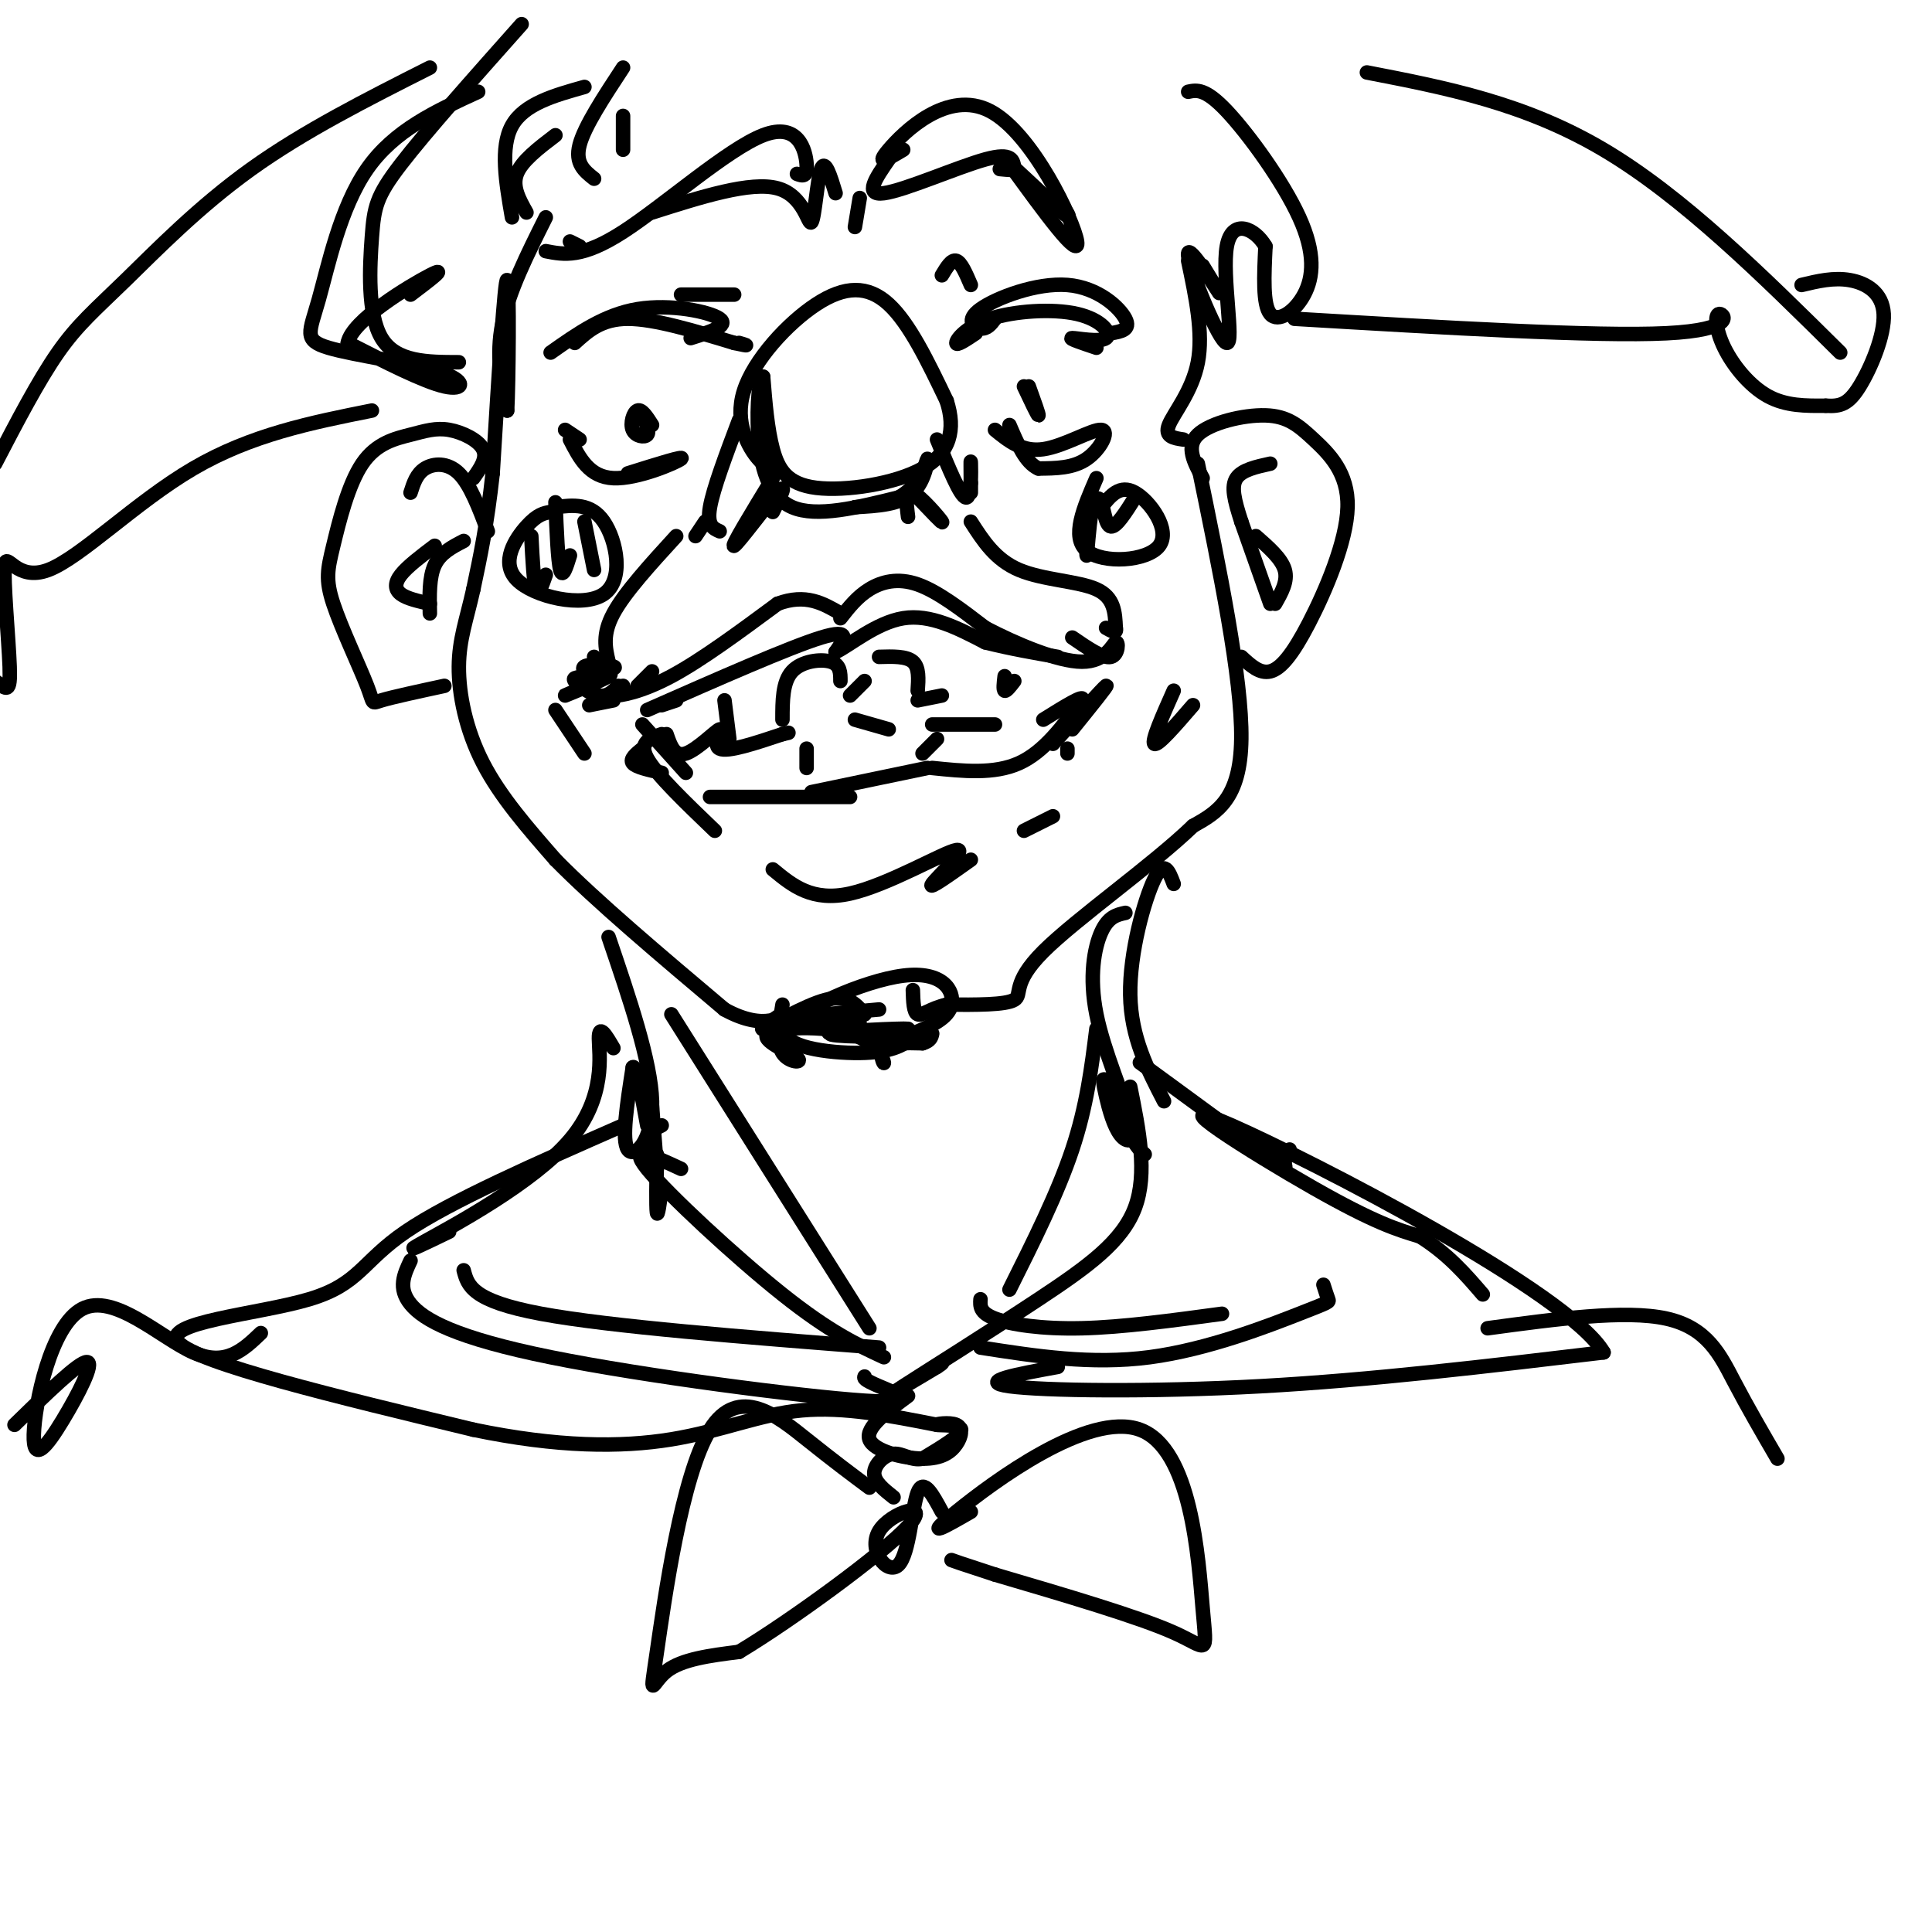 <svg viewBox='0 0 400 400' version='1.1' xmlns='http://www.w3.org/2000/svg' xmlns:xlink='http://www.w3.org/1999/xlink'><g fill='none' stroke='rgb(0,0,0)' stroke-width='3' stroke-linecap='round' stroke-linejoin='round'><path d='M113,45c-3.833,7.667 -7.667,15.333 -9,22c-1.333,6.667 -0.167,12.333 1,18'/><path d='M105,85c0.289,-4.978 0.511,-26.422 0,-27c-0.511,-0.578 -1.756,19.711 -3,40'/><path d='M102,98c-1.167,10.667 -2.583,17.333 -4,24'/><path d='M98,122c-1.417,6.381 -2.958,10.333 -3,16c-0.042,5.667 1.417,13.048 5,20c3.583,6.952 9.292,13.476 15,20'/><path d='M115,178c8.333,8.500 21.667,19.750 35,31'/><path d='M150,209c8.557,4.735 12.448,1.073 12,1c-0.448,-0.073 -5.236,3.442 -4,3c1.236,-0.442 8.496,-4.841 13,-6c4.504,-1.159 6.252,0.920 8,3'/><path d='M179,210c-3.156,0.778 -15.044,1.222 -16,1c-0.956,-0.222 9.022,-1.111 19,-2'/><path d='M246,54c1.578,7.489 3.156,14.978 2,21c-1.156,6.022 -5.044,10.578 -6,13c-0.956,2.422 1.022,2.711 3,3'/><path d='M248,96c4.583,22.250 9.167,44.500 9,57c-0.167,12.500 -5.083,15.250 -10,18'/><path d='M247,171c-8.369,8.083 -24.292,19.292 -31,26c-6.708,6.708 -4.202,8.917 -6,10c-1.798,1.083 -7.899,1.042 -14,1'/><path d='M196,208c-3.467,0.822 -5.133,2.378 -6,2c-0.867,-0.378 -0.933,-2.689 -1,-5'/><path d='M161,96c-0.997,0.649 -1.994,1.298 -4,-1c-2.006,-2.298 -5.022,-7.544 -3,-14c2.022,-6.456 9.083,-14.123 15,-18c5.917,-3.877 10.691,-3.965 15,0c4.309,3.965 8.155,11.982 12,20'/><path d='M196,83c1.920,5.943 0.721,10.799 -5,14c-5.721,3.201 -15.963,4.746 -22,4c-6.037,-0.746 -7.868,-3.785 -9,-8c-1.132,-4.215 -1.566,-9.608 -2,-15'/><path d='M158,78c-0.690,-0.524 -1.417,5.667 -1,12c0.417,6.333 1.976,12.810 7,15c5.024,2.190 13.512,0.095 22,-2'/><path d='M186,103c4.798,-2.500 5.792,-7.750 6,-8c0.208,-0.250 -0.369,4.500 -3,7c-2.631,2.500 -7.315,2.750 -12,3'/><path d='M160,99c-4.400,7.222 -8.800,14.444 -8,14c0.800,-0.444 6.800,-8.556 9,-11c2.200,-2.444 0.600,0.778 -1,4'/><path d='M190,103c2.756,2.889 5.511,5.778 5,5c-0.511,-0.778 -4.289,-5.222 -6,-6c-1.711,-0.778 -1.356,2.111 -1,5'/><path d='M153,87c-2.667,7.083 -5.333,14.167 -6,18c-0.667,3.833 0.667,4.417 2,5'/><path d='M194,91c2.422,5.933 4.844,11.867 6,12c1.156,0.133 1.044,-5.533 1,-7c-0.044,-1.467 -0.022,1.267 0,4'/><path d='M201,100c0.000,1.000 0.000,1.500 0,2'/><path d='M114,73c5.578,-3.933 11.156,-7.867 18,-9c6.844,-1.133 14.956,0.533 17,2c2.044,1.467 -1.978,2.733 -6,4'/><path d='M119,71c2.750,-2.500 5.500,-5.000 11,-5c5.500,0.000 13.750,2.500 22,5'/><path d='M152,71c3.833,0.833 2.417,0.417 1,0'/><path d='M206,66c-0.823,1.096 -1.646,2.191 -3,2c-1.354,-0.191 -3.239,-1.670 0,-4c3.239,-2.330 11.603,-5.512 18,-5c6.397,0.512 10.828,4.718 12,7c1.172,2.282 -0.914,2.641 -3,3'/><path d='M202,69c-2.003,1.340 -4.006,2.679 -4,2c0.006,-0.679 2.021,-3.378 7,-5c4.979,-1.622 12.922,-2.167 18,-1c5.078,1.167 7.290,4.045 6,5c-1.290,0.955 -6.083,-0.013 -7,0c-0.917,0.013 2.041,1.006 5,2'/><path d='M117,89c0.000,0.000 3.000,2.000 3,2'/><path d='M118,91c2.000,3.889 4.000,7.778 9,8c5.000,0.222 13.000,-3.222 14,-4c1.000,-0.778 -5.000,1.111 -11,3'/><path d='M206,89c2.839,2.310 5.679,4.619 10,4c4.321,-0.619 10.125,-4.167 12,-4c1.875,0.167 -0.179,4.048 -3,6c-2.821,1.952 -6.411,1.976 -10,2'/><path d='M215,97c-2.667,-1.167 -4.333,-5.083 -6,-9'/><path d='M133,86c0.774,1.667 1.548,3.333 1,4c-0.548,0.667 -2.417,0.333 -3,-1c-0.583,-1.333 0.119,-3.667 1,-4c0.881,-0.333 1.940,1.333 3,3'/><path d='M212,80c1.417,3.000 2.833,6.000 3,6c0.167,0.000 -0.917,-3.000 -2,-6'/><path d='M118,50c0.000,0.000 2.000,1.000 2,1'/><path d='M113,52c3.762,0.738 7.524,1.476 16,-4c8.476,-5.476 21.667,-17.167 29,-20c7.333,-2.833 8.810,3.190 9,6c0.190,2.810 -0.905,2.405 -2,2'/><path d='M135,44c10.238,-3.262 20.476,-6.524 26,-5c5.524,1.524 6.333,7.833 7,7c0.667,-0.833 1.190,-8.810 2,-11c0.810,-2.190 1.905,1.405 3,5'/><path d='M184,33c-2.622,3.778 -5.244,7.556 -1,7c4.244,-0.556 15.356,-5.444 21,-7c5.644,-1.556 5.822,0.222 6,2'/><path d='M210,35c0.500,0.333 -1.250,0.167 -3,0'/><path d='M187,31c-3.024,1.804 -6.048,3.607 -3,0c3.048,-3.607 12.167,-12.625 21,-8c8.833,4.625 17.381,22.893 18,27c0.619,4.107 -6.690,-5.946 -14,-16'/><path d='M209,34c0.356,-0.089 8.244,7.689 11,10c2.756,2.311 0.378,-0.844 -2,-4'/><path d='M178,41c0.000,0.000 -1.000,6.000 -1,6'/><path d='M141,61c0.000,0.000 11.000,0.000 11,0'/><path d='M195,57c1.000,-1.667 2.000,-3.333 3,-3c1.000,0.333 2.000,2.667 3,5'/><path d='M146,108c0.000,0.000 -2.000,3.000 -2,3'/><path d='M140,111c-5.333,5.833 -10.667,11.667 -13,16c-2.333,4.333 -1.667,7.167 -1,10'/><path d='M201,108c2.533,3.956 5.067,7.911 10,10c4.933,2.089 12.267,2.311 16,4c3.733,1.689 3.867,4.844 4,8'/><path d='M231,130c0.333,1.333 -0.833,0.667 -2,0'/><path d='M123,136c0.423,1.911 0.845,3.821 0,4c-0.845,0.179 -2.958,-1.375 -2,-2c0.958,-0.625 4.988,-0.321 6,0c1.012,0.321 -0.994,0.661 -3,1'/><path d='M135,139c0.000,0.000 -3.000,3.000 -3,3'/><path d='M129,142c-1.689,0.956 -3.378,1.911 -2,2c1.378,0.089 5.822,-0.689 12,-4c6.178,-3.311 14.089,-9.156 22,-15'/><path d='M161,125c5.833,-2.167 9.417,-0.083 13,2'/><path d='M174,128c1.733,-2.222 3.467,-4.444 6,-6c2.533,-1.556 5.867,-2.444 10,-1c4.133,1.444 9.067,5.222 14,9'/><path d='M204,130c6.281,3.281 14.982,6.982 20,7c5.018,0.018 6.351,-3.649 7,-4c0.649,-0.351 0.614,2.614 -1,3c-1.614,0.386 -4.807,-1.807 -8,-4'/><path d='M128,142c-1.088,1.165 -2.176,2.329 -4,2c-1.824,-0.329 -4.384,-2.152 -5,-3c-0.616,-0.848 0.711,-0.722 3,-1c2.289,-0.278 5.539,-0.959 4,0c-1.539,0.959 -7.868,3.560 -9,4c-1.132,0.440 2.934,-1.280 7,-3'/><path d='M122,146c0.000,0.000 5.000,-1.000 5,-1'/><path d='M133,155c-1.333,1.083 -2.667,2.167 -2,3c0.667,0.833 3.333,1.417 6,2'/><path d='M137,146c0.000,0.000 3.000,-1.000 3,-1'/><path d='M134,147c14.750,-6.500 29.500,-13.000 36,-15c6.500,-2.000 4.750,0.500 3,3'/><path d='M173,135c2.822,-1.311 8.378,-6.089 14,-7c5.622,-0.911 11.311,2.044 17,5'/><path d='M204,133c5.333,1.333 10.167,2.167 15,3'/><path d='M133,150c0.000,0.000 9.000,10.000 9,10'/><path d='M147,165c0.000,0.000 29.000,0.000 29,0'/><path d='M168,164c0.000,0.000 24.000,-5.000 24,-5'/><path d='M193,159c6.417,0.667 12.833,1.333 18,-1c5.167,-2.333 9.083,-7.667 13,-13'/><path d='M224,145c0.833,-1.500 -3.583,1.250 -8,4'/><path d='M137,152c-2.417,0.833 -4.833,1.667 -3,5c1.833,3.333 7.917,9.167 14,15'/><path d='M160,180c4.077,3.369 8.155,6.738 16,5c7.845,-1.738 19.458,-8.583 22,-9c2.542,-0.417 -3.988,5.595 -5,7c-1.012,1.405 3.494,-1.798 8,-5'/><path d='M212,172c0.000,0.000 6.000,-3.000 6,-3'/><path d='M138,152c0.821,2.393 1.643,4.786 4,4c2.357,-0.786 6.250,-4.750 7,-5c0.750,-0.250 -1.643,3.214 0,4c1.643,0.786 7.321,-1.107 13,-3'/><path d='M162,152c2.167,-0.500 1.083,-0.250 0,0'/><path d='M162,149c0.000,-3.911 0.000,-7.822 2,-10c2.000,-2.178 6.000,-2.622 8,-2c2.000,0.622 2.000,2.311 2,4'/><path d='M176,144c0.000,0.000 3.000,-3.000 3,-3'/><path d='M182,136c2.833,-0.083 5.667,-0.167 7,1c1.333,1.167 1.167,3.583 1,6'/><path d='M190,145c0.000,0.000 5.000,-1.000 5,-1'/><path d='M177,149c0.000,0.000 7.000,2.000 7,2'/><path d='M193,150c0.000,0.000 13.000,0.000 13,0'/><path d='M194,153c0.000,0.000 -3.000,3.000 -3,3'/><path d='M167,155c0.000,0.000 0.000,4.000 0,4'/><path d='M150,145c0.000,0.000 1.000,8.000 1,8'/><path d='M208,140c-0.167,1.417 -0.333,2.833 0,3c0.333,0.167 1.167,-0.917 2,-2'/><path d='M98,99c1.465,-2.069 2.929,-4.138 2,-6c-0.929,-1.862 -4.252,-3.518 -7,-4c-2.748,-0.482 -4.921,0.211 -8,1c-3.079,0.789 -7.066,1.674 -10,6c-2.934,4.326 -4.817,12.093 -6,17c-1.183,4.907 -1.668,6.954 0,12c1.668,5.046 5.487,13.089 7,17c1.513,3.911 0.718,3.689 3,3c2.282,-0.689 7.641,-1.844 13,-3'/><path d='M249,99c-1.775,-3.267 -3.550,-6.534 -1,-9c2.550,-2.466 9.426,-4.132 14,-4c4.574,0.132 6.847,2.063 10,5c3.153,2.937 7.185,6.880 7,14c-0.185,7.120 -4.588,17.417 -8,24c-3.412,6.583 -5.832,9.452 -8,10c-2.168,0.548 -4.084,-1.226 -6,-3'/><path d='M115,105c3.673,-0.439 7.346,-0.877 10,3c2.654,3.877 4.289,12.070 0,15c-4.289,2.930 -14.501,0.596 -18,-3c-3.499,-3.596 -0.285,-8.456 2,-11c2.285,-2.544 3.643,-2.772 5,-3'/><path d='M110,111c0.250,4.833 0.500,9.667 1,11c0.500,1.333 1.250,-0.833 2,-3'/><path d='M115,104c0.250,6.083 0.500,12.167 1,14c0.500,1.833 1.250,-0.583 2,-3'/><path d='M121,108c0.000,0.000 2.000,10.000 2,10'/><path d='M228,105c1.935,-2.393 3.869,-4.786 7,-3c3.131,1.786 7.458,7.750 5,11c-2.458,3.250 -11.702,3.786 -15,1c-3.298,-2.786 -0.649,-8.893 2,-15'/><path d='M225,106c-0.061,4.713 -0.121,9.426 0,9c0.121,-0.426 0.424,-5.990 1,-9c0.576,-3.010 1.424,-3.464 2,-2c0.576,1.464 0.879,4.847 2,5c1.121,0.153 3.061,-2.923 5,-6'/><path d='M96,112c-2.417,1.250 -4.833,2.500 -6,5c-1.167,2.500 -1.083,6.250 -1,10'/><path d='M101,110c-1.822,-4.844 -3.644,-9.689 -6,-12c-2.356,-2.311 -5.244,-2.089 -7,-1c-1.756,1.089 -2.378,3.044 -3,5'/><path d='M263,125c0.000,0.000 -6.000,-17.000 -6,-17'/><path d='M257,108c-1.467,-4.511 -2.133,-7.289 -1,-9c1.133,-1.711 4.067,-2.356 7,-3'/><path d='M260,111c2.667,2.333 5.333,4.667 6,7c0.667,2.333 -0.667,4.667 -2,7'/><path d='M90,113c-2.822,2.133 -5.644,4.267 -7,6c-1.356,1.733 -1.244,3.067 0,4c1.244,0.933 3.622,1.467 6,2'/><path d='M115,28c-3.500,2.667 -7.000,5.333 -8,8c-1.000,2.667 0.500,5.333 2,8'/><path d='M106,45c-1.250,-7.250 -2.500,-14.500 0,-19c2.500,-4.500 8.750,-6.250 15,-8'/><path d='M129,14c-4.000,6.083 -8.000,12.167 -9,16c-1.000,3.833 1.000,5.417 3,7'/><path d='M129,24c0.000,0.000 0.000,7.000 0,7'/><path d='M108,5c-9.923,11.155 -19.845,22.310 -25,29c-5.155,6.690 -5.542,8.917 -6,15c-0.458,6.083 -0.988,16.024 2,21c2.988,4.976 9.494,4.988 16,5'/><path d='M246,19c1.767,-0.370 3.534,-0.740 8,4c4.466,4.740 11.630,14.590 15,22c3.370,7.410 2.946,12.380 1,16c-1.946,3.620 -5.413,5.892 -7,4c-1.587,-1.892 -1.293,-7.946 -1,-14'/><path d='M262,51c-2.125,-3.706 -6.937,-5.971 -8,0c-1.063,5.971 1.622,20.178 0,20c-1.622,-0.178 -7.552,-14.740 -8,-18c-0.448,-3.260 4.586,4.783 6,7c1.414,2.217 -0.793,-1.391 -3,-5'/><path d='M99,19c-8.704,3.978 -17.408,7.956 -23,16c-5.592,8.044 -8.073,20.156 -10,27c-1.927,6.844 -3.300,8.422 2,10c5.300,1.578 17.273,3.156 23,5c5.727,1.844 5.208,3.956 1,3c-4.208,-0.956 -12.104,-4.978 -20,-9'/><path d='M72,71c0.844,-4.689 12.956,-11.911 17,-14c4.044,-2.089 0.022,0.956 -4,4'/><path d='M283,15c16.333,3.167 32.667,6.333 49,16c16.333,9.667 32.667,25.833 49,42'/><path d='M268,66c31.276,1.856 62.552,3.713 77,3c14.448,-0.713 12.069,-3.995 11,-4c-1.069,-0.005 -0.826,3.268 1,7c1.826,3.732 5.236,7.923 9,10c3.764,2.077 7.882,2.038 12,2'/><path d='M378,84c3.059,0.198 4.707,-0.308 7,-4c2.293,-3.692 5.233,-10.571 5,-15c-0.233,-4.429 -3.638,-6.408 -7,-7c-3.362,-0.592 -6.681,0.204 -10,1'/><path d='M89,14c-13.036,6.583 -26.071,13.167 -37,21c-10.929,7.833 -19.750,16.917 -26,23c-6.250,6.083 -9.929,9.167 -14,15c-4.071,5.833 -8.536,14.417 -13,23'/><path d='M77,85c-12.524,2.502 -25.047,5.004 -37,12c-11.953,6.996 -23.334,18.484 -30,21c-6.666,2.516 -8.615,-3.942 -9,-1c-0.385,2.942 0.794,15.283 1,21c0.206,5.717 -0.560,4.808 -3,3c-2.440,-1.808 -6.554,-4.517 -8,-8c-1.446,-3.483 -0.223,-7.742 1,-12'/><path d='M243,183c-0.978,-2.600 -1.956,-5.200 -4,-1c-2.044,4.200 -5.156,15.200 -5,24c0.156,8.800 3.578,15.400 7,22'/><path d='M126,194c4.378,12.867 8.756,25.733 9,34c0.244,8.267 -3.644,11.933 -5,10c-1.356,-1.933 -0.178,-9.467 1,-17'/><path d='M131,221c0.667,-0.833 1.833,5.583 3,12'/><path d='M233,189c-1.777,0.394 -3.555,0.788 -5,4c-1.445,3.212 -2.559,9.241 -1,17c1.559,7.759 5.791,17.248 7,22c1.209,4.752 -0.604,4.769 -2,3c-1.396,-1.769 -2.376,-5.322 -3,-8c-0.624,-2.678 -0.893,-4.479 0,-3c0.893,1.479 2.946,6.240 5,11'/><path d='M234,235c1.333,2.500 2.167,3.250 3,4'/><path d='M236,220c10.556,7.733 21.111,15.467 26,19c4.889,3.533 4.111,2.867 4,2c-0.111,-0.867 0.444,-1.933 1,-3'/><path d='M137,233c0.000,0.000 -2.000,1.000 -2,1'/><path d='M127,217c-1.512,-2.583 -3.024,-5.167 -3,-2c0.024,3.167 1.583,12.083 -6,21c-7.583,8.917 -24.310,17.833 -30,21c-5.690,3.167 -0.345,0.583 5,-2'/><path d='M135,229c0.000,0.000 1.000,13.000 1,13'/><path d='M136,239c-0.083,5.417 -0.167,10.833 0,12c0.167,1.167 0.583,-1.917 1,-5'/><path d='M141,242c-5.600,-2.600 -11.200,-5.200 -7,0c4.200,5.200 18.200,18.200 28,26c9.800,7.800 15.400,10.400 21,13'/><path d='M234,225c1.810,8.976 3.619,17.952 1,25c-2.619,7.048 -9.667,12.167 -20,19c-10.333,6.833 -23.952,15.381 -28,18c-4.048,2.619 1.476,-0.690 7,-4'/><path d='M194,283c1.333,-0.833 1.167,-0.917 1,-1'/><path d='M129,233c-17.923,7.875 -35.845,15.750 -45,22c-9.155,6.250 -9.542,10.875 -20,14c-10.458,3.125 -30.988,4.750 -27,9c3.988,4.250 32.494,11.125 61,18'/><path d='M98,296c17.440,3.631 30.542,3.708 41,2c10.458,-1.708 18.274,-5.202 27,-6c8.726,-0.798 18.363,1.101 28,3'/><path d='M219,283c-8.422,1.533 -16.844,3.067 -10,4c6.844,0.933 28.956,1.267 52,0c23.044,-1.267 47.022,-4.133 71,-7'/><path d='M332,280c-7.179,-12.369 -60.625,-39.792 -77,-47c-16.375,-7.208 4.321,5.798 17,13c12.679,7.202 17.339,8.601 22,10'/><path d='M294,256c5.833,3.667 9.417,7.833 13,12'/><path d='M188,289c-4.427,3.292 -8.854,6.585 -8,9c0.854,2.415 6.989,3.953 11,4c4.011,0.047 5.898,-1.396 7,-3c1.102,-1.604 1.419,-3.368 0,-4c-1.419,-0.632 -4.574,-0.132 -4,0c0.574,0.132 4.878,-0.105 5,1c0.122,1.105 -3.939,3.553 -8,6'/><path d='M191,302c-2.310,0.524 -4.083,-1.167 -6,-1c-1.917,0.167 -3.976,2.190 -4,4c-0.024,1.810 1.988,3.405 4,5'/><path d='M180,308c-3.555,-2.644 -7.110,-5.289 -13,-10c-5.890,-4.711 -14.115,-11.490 -20,-2c-5.885,9.490 -9.431,35.247 -11,46c-1.569,10.753 -1.163,6.501 2,4c3.163,-2.501 9.081,-3.250 15,-4'/><path d='M153,342c10.664,-6.387 29.824,-20.355 35,-26c5.176,-5.645 -3.633,-2.967 -6,1c-2.367,3.967 1.709,9.222 4,7c2.291,-2.222 2.797,-11.921 4,-15c1.203,-3.079 3.101,0.460 5,4'/><path d='M201,313c-5.188,2.987 -10.376,5.974 -3,0c7.376,-5.974 27.317,-20.911 38,-17c10.683,3.911 12.107,26.668 13,37c0.893,10.332 1.255,8.238 -6,5c-7.255,-3.238 -22.128,-7.619 -37,-12'/><path d='M206,326c-7.667,-2.500 -8.333,-2.750 -9,-3'/><path d='M85,261c-1.343,2.852 -2.686,5.703 0,9c2.686,3.297 9.400,7.038 29,11c19.600,3.962 52.085,8.144 65,9c12.915,0.856 6.262,-1.612 3,-3c-3.262,-1.388 -3.131,-1.694 -3,-2'/><path d='M96,263c0.833,3.167 1.667,6.333 16,9c14.333,2.667 42.167,4.833 70,7'/><path d='M203,279c11.470,1.792 22.940,3.583 35,2c12.060,-1.583 24.708,-6.542 31,-9c6.292,-2.458 6.226,-2.417 6,-3c-0.226,-0.583 -0.613,-1.792 -1,-3'/><path d='M203,269c-0.089,1.400 -0.178,2.800 3,4c3.178,1.200 9.622,2.200 18,2c8.378,-0.200 18.689,-1.600 29,-3'/><path d='M139,210c0.000,0.000 41.000,65.000 41,65'/><path d='M227,213c-1.000,8.000 -2.000,16.000 -5,25c-3.000,9.000 -8.000,19.000 -13,29'/><path d='M308,275c14.267,-1.933 28.533,-3.867 37,-2c8.467,1.867 11.133,7.533 14,13c2.867,5.467 5.933,10.733 9,16'/><path d='M54,276c-3.647,3.492 -7.295,6.984 -14,4c-6.705,-2.984 -16.468,-12.443 -23,-9c-6.532,3.443 -9.833,19.789 -10,26c-0.167,6.211 2.801,2.288 6,-3c3.199,-5.288 6.628,-11.939 5,-12c-1.628,-0.061 -8.314,6.470 -15,13'/><path d='M162,208c-0.644,3.976 -1.288,7.952 0,10c1.288,2.048 4.507,2.167 3,1c-1.507,-1.167 -7.741,-3.619 -6,-5c1.741,-1.381 11.456,-1.690 17,0c5.544,1.690 6.916,5.378 7,6c0.084,0.622 -1.119,-1.822 0,-3c1.119,-1.178 4.559,-1.089 8,-1'/><path d='M191,216c1.667,-0.500 1.833,-1.250 2,-2'/><path d='M189,215c-2.316,1.463 -4.632,2.925 -11,3c-6.368,0.075 -16.789,-1.238 -15,-5c1.789,-3.762 15.789,-9.974 24,-11c8.211,-1.026 10.632,3.136 10,6c-0.632,2.864 -4.316,4.432 -8,6'/><path d='M189,214c-6.313,1.011 -18.094,0.539 -17,0c1.094,-0.539 15.064,-1.145 16,-1c0.936,0.145 -11.161,1.041 -15,1c-3.839,-0.041 0.581,-1.021 5,-2'/><path d='M115,147c0.000,0.000 6.000,9.000 6,9'/><path d='M247,146c-3.667,4.250 -7.333,8.500 -8,8c-0.667,-0.500 1.667,-5.750 4,-11'/><path d='M221,156c0.000,0.000 0.000,-1.000 0,-1'/><path d='M218,154c5.167,-5.750 10.333,-11.500 11,-12c0.667,-0.500 -3.167,4.250 -7,9'/></g>
</svg>